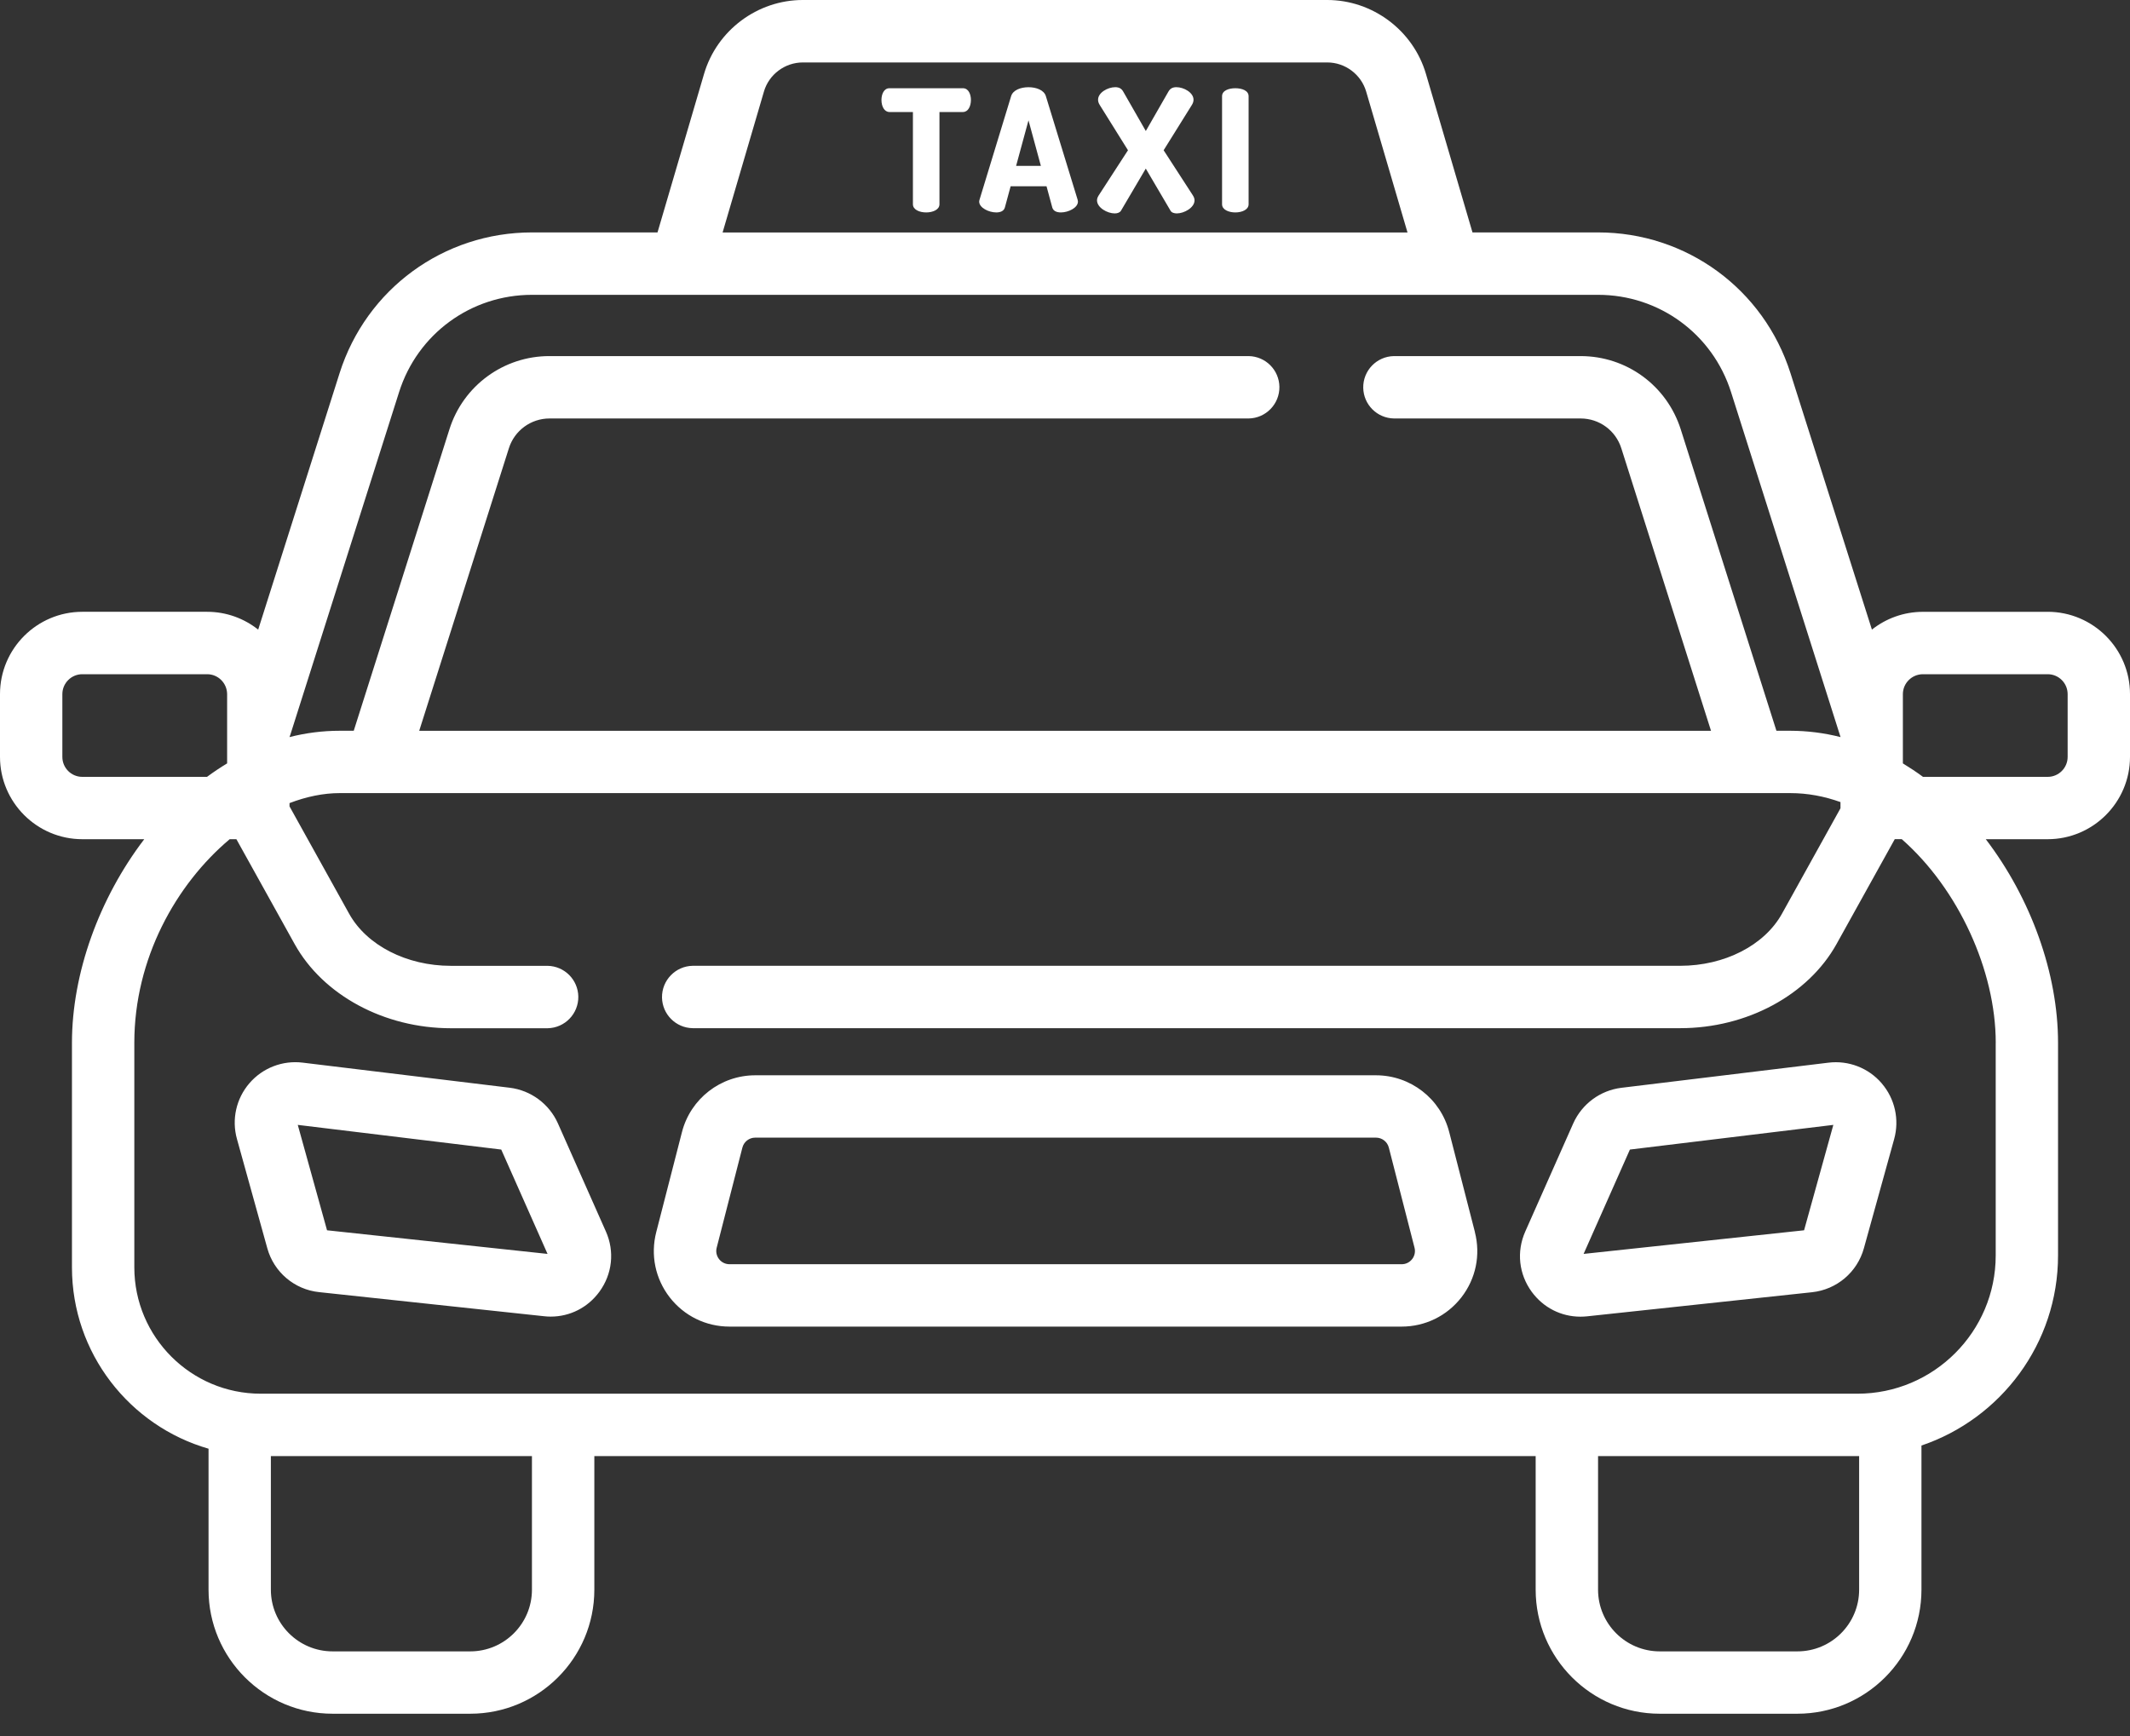 <svg width="65" height="53" viewBox="0 0 65 53" fill="none" xmlns="http://www.w3.org/2000/svg">
<rect x="0" y="0" width="65" height="53" fill="#333333" stroke="none"/>
<path d="M29.384 2.693H27.143C26.972 2.693 26.899 2.879 26.899 3.051C26.899 3.248 26.988 3.419 27.143 3.419H27.859V6.235C27.859 6.401 28.061 6.484 28.264 6.484C28.467 6.484 28.669 6.401 28.669 6.235V3.419H29.385C29.541 3.419 29.629 3.248 29.629 3.051C29.629 2.879 29.556 2.693 29.385 2.693H29.384ZM32.885 6.095L31.915 2.931C31.858 2.75 31.625 2.662 31.386 2.662C31.147 2.662 30.914 2.75 30.857 2.931L29.892 6.095C29.887 6.115 29.881 6.137 29.881 6.152C29.881 6.344 30.177 6.484 30.401 6.484C30.53 6.484 30.634 6.442 30.665 6.334L30.841 5.685H31.936L32.112 6.334C32.144 6.443 32.247 6.484 32.376 6.484C32.6 6.484 32.895 6.344 32.895 6.152C32.895 6.137 32.89 6.115 32.885 6.095ZM31.008 5.063L31.386 3.673L31.764 5.063H31.008ZM36.407 5.971L35.51 4.586L36.37 3.206C36.407 3.148 36.422 3.096 36.422 3.044C36.422 2.826 36.127 2.661 35.899 2.661C35.785 2.661 35.708 2.703 35.656 2.796L34.966 3.999L34.277 2.796C34.225 2.702 34.147 2.661 34.033 2.661C33.804 2.661 33.509 2.827 33.509 3.044C33.509 3.096 33.524 3.148 33.561 3.206L34.422 4.586L33.524 5.971C33.492 6.023 33.477 6.07 33.477 6.115C33.477 6.339 33.793 6.514 34.017 6.514C34.099 6.514 34.173 6.489 34.208 6.432L34.965 5.146L35.721 6.432C35.752 6.489 35.831 6.514 35.913 6.514C36.137 6.514 36.453 6.338 36.453 6.115C36.453 6.068 36.438 6.021 36.406 5.971H36.407ZM37.698 2.693C37.496 2.693 37.293 2.765 37.293 2.936V6.235C37.293 6.401 37.495 6.484 37.698 6.484C37.901 6.484 38.103 6.401 38.103 6.235V2.936C38.103 2.765 37.901 2.693 37.698 2.693Z" fill="white"/>
<path d="M62.489 18.675H58.678C58.091 18.675 57.551 18.88 57.124 19.217L54.639 11.39C53.824 8.821 51.464 7.094 48.769 7.094H44.935L43.515 2.256C43.126 0.928 41.886 0 40.503 0H24.497C23.113 0 21.875 0.928 21.485 2.256L20.065 7.094H16.234C13.537 7.094 11.178 8.821 10.363 11.39L7.879 19.218C7.45 18.878 6.91 18.674 6.322 18.674H2.512C1.127 18.674 0 19.801 0 21.186V23.102C0 24.487 1.127 25.615 2.512 25.615H4.402C3.027 27.417 2.196 29.706 2.196 31.83V38.683C2.196 41.307 3.96 43.526 6.364 44.219V48.522C6.364 50.611 8.063 52.308 10.15 52.308H14.351C16.439 52.308 18.137 50.61 18.137 48.522V44.445H46.863V48.522C46.863 50.611 48.562 52.308 50.649 52.308H54.85C56.938 52.308 58.636 50.61 58.636 48.522V44.122C61.056 43.303 62.804 41.013 62.804 38.32V31.83C62.804 29.706 61.973 27.417 60.599 25.615H62.488C63.873 25.615 65 24.487 65 23.102V21.186C65 19.801 63.873 18.674 62.488 18.674L62.489 18.675ZM23.313 2.793C23.466 2.27 23.954 1.906 24.499 1.906H40.504C41.049 1.906 41.536 2.271 41.69 2.793L42.952 7.096H22.051L23.313 2.794V2.793ZM8.835 22.494C8.842 22.474 8.851 22.455 8.858 22.433L12.179 11.967C12.742 10.192 14.371 8.999 16.234 8.999H48.769C50.631 8.999 52.261 10.192 52.825 11.967L56.166 22.495V22.498C55.665 22.371 55.151 22.306 54.634 22.305H54.21L51.291 13.107C50.866 11.769 49.638 10.869 48.234 10.869H42.538C42.012 10.878 41.593 11.31 41.601 11.836C41.61 12.35 42.024 12.764 42.538 12.773H48.234C48.806 12.773 49.304 13.139 49.477 13.683L52.214 22.306H12.793L15.529 13.683C15.699 13.141 16.203 12.772 16.772 12.773H38.106C38.631 12.764 39.05 12.331 39.043 11.806C39.034 11.291 38.62 10.878 38.106 10.869H16.772C15.373 10.865 14.134 11.771 13.714 13.107L10.795 22.305H10.367C9.842 22.305 9.329 22.372 8.835 22.498V22.494ZM2.511 23.712C2.176 23.712 1.903 23.44 1.903 23.103V21.188C1.903 20.852 2.176 20.579 2.511 20.579H6.322C6.658 20.579 6.929 20.852 6.931 21.188V23.301C6.72 23.428 6.515 23.566 6.317 23.712H2.511ZM16.233 48.522C16.233 49.561 15.388 50.405 14.35 50.405H10.149C9.11 50.405 8.266 49.561 8.266 48.522V44.445H16.233V48.522ZM56.734 48.522C56.734 49.561 55.89 50.405 54.851 50.405H50.65C49.612 50.405 48.767 49.561 48.767 48.522V44.445H56.682C56.7 44.445 56.716 44.445 56.734 44.443V48.522ZM60.902 31.83V38.32C60.902 40.647 59.009 42.54 56.682 42.54H7.956C5.83 42.54 4.099 40.81 4.099 38.683V31.83C4.099 29.258 5.373 26.993 7.009 25.615H7.214L8.991 28.815C9.858 30.377 11.729 31.385 13.758 31.385H16.711C17.237 31.376 17.656 30.943 17.648 30.417C17.639 29.903 17.225 29.489 16.711 29.48H13.758C12.41 29.48 11.192 28.856 10.655 27.891L8.835 24.613V24.513C9.349 24.316 9.868 24.208 10.367 24.208H54.633C55.162 24.208 55.675 24.306 56.165 24.482V24.661C56.165 24.661 56.165 24.668 56.165 24.671L54.379 27.89C53.843 28.856 52.624 29.479 51.276 29.479H21.139C20.614 29.488 20.195 29.921 20.202 30.447C20.211 30.961 20.625 31.375 21.139 31.383H51.277C53.306 31.383 55.178 30.374 56.045 28.814L57.822 25.613H58.034C59.762 27.13 60.903 29.625 60.903 31.829L60.902 31.83ZM63.097 23.103C63.097 23.439 62.824 23.712 62.489 23.712H58.683C58.485 23.566 58.28 23.43 58.069 23.301V21.188C58.069 20.852 58.343 20.581 58.678 20.579H62.489C62.824 20.579 63.097 20.851 63.097 21.188V23.103Z" fill="white"/>
<path d="M18.489 37.588L17.025 34.288C16.759 33.694 16.202 33.281 15.556 33.201L9.236 32.435C8.623 32.36 8.013 32.596 7.611 33.064C7.207 33.532 7.065 34.17 7.231 34.766L8.156 38.096C8.356 38.828 8.986 39.363 9.741 39.44L16.601 40.175C16.669 40.183 16.737 40.187 16.805 40.187C17.394 40.187 17.939 39.911 18.293 39.426C18.687 38.885 18.76 38.197 18.489 37.587V37.588ZM9.98 37.552L9.087 34.335L15.296 35.088L16.709 38.273L9.979 37.552H9.98ZM57.423 33.066C57.021 32.597 56.411 32.361 55.798 32.436L49.478 33.203C48.832 33.283 48.276 33.695 48.01 34.289L46.546 37.589C46.274 38.201 46.348 38.888 46.742 39.429C47.097 39.914 47.641 40.189 48.23 40.189C48.298 40.189 48.366 40.185 48.435 40.178L55.294 39.443C56.05 39.364 56.679 38.831 56.88 38.098L57.803 34.768C57.968 34.173 57.826 33.535 57.423 33.067V33.066ZM55.056 37.552L48.326 38.273L49.739 35.088L55.947 34.335L55.054 37.552H55.056ZM45.01 37.609L44.225 34.555C43.964 33.534 43.043 32.821 41.989 32.821H23.047C21.994 32.821 21.073 33.534 20.811 34.555L20.026 37.609C19.847 38.305 19.997 39.031 20.437 39.599C20.878 40.166 21.543 40.492 22.262 40.492H42.773C43.491 40.492 44.156 40.166 44.597 39.599C45.038 39.03 45.187 38.305 45.008 37.609H45.01ZM43.093 38.432C43.016 38.532 42.898 38.589 42.773 38.588H22.263C22.137 38.588 22.019 38.531 21.943 38.432C21.866 38.333 21.839 38.205 21.871 38.083L22.655 35.028C22.701 34.849 22.862 34.724 23.047 34.724H41.989C42.175 34.724 42.336 34.848 42.382 35.028L43.166 38.083C43.198 38.203 43.171 38.333 43.094 38.432H43.093Z" fill="white"/>
</svg>
